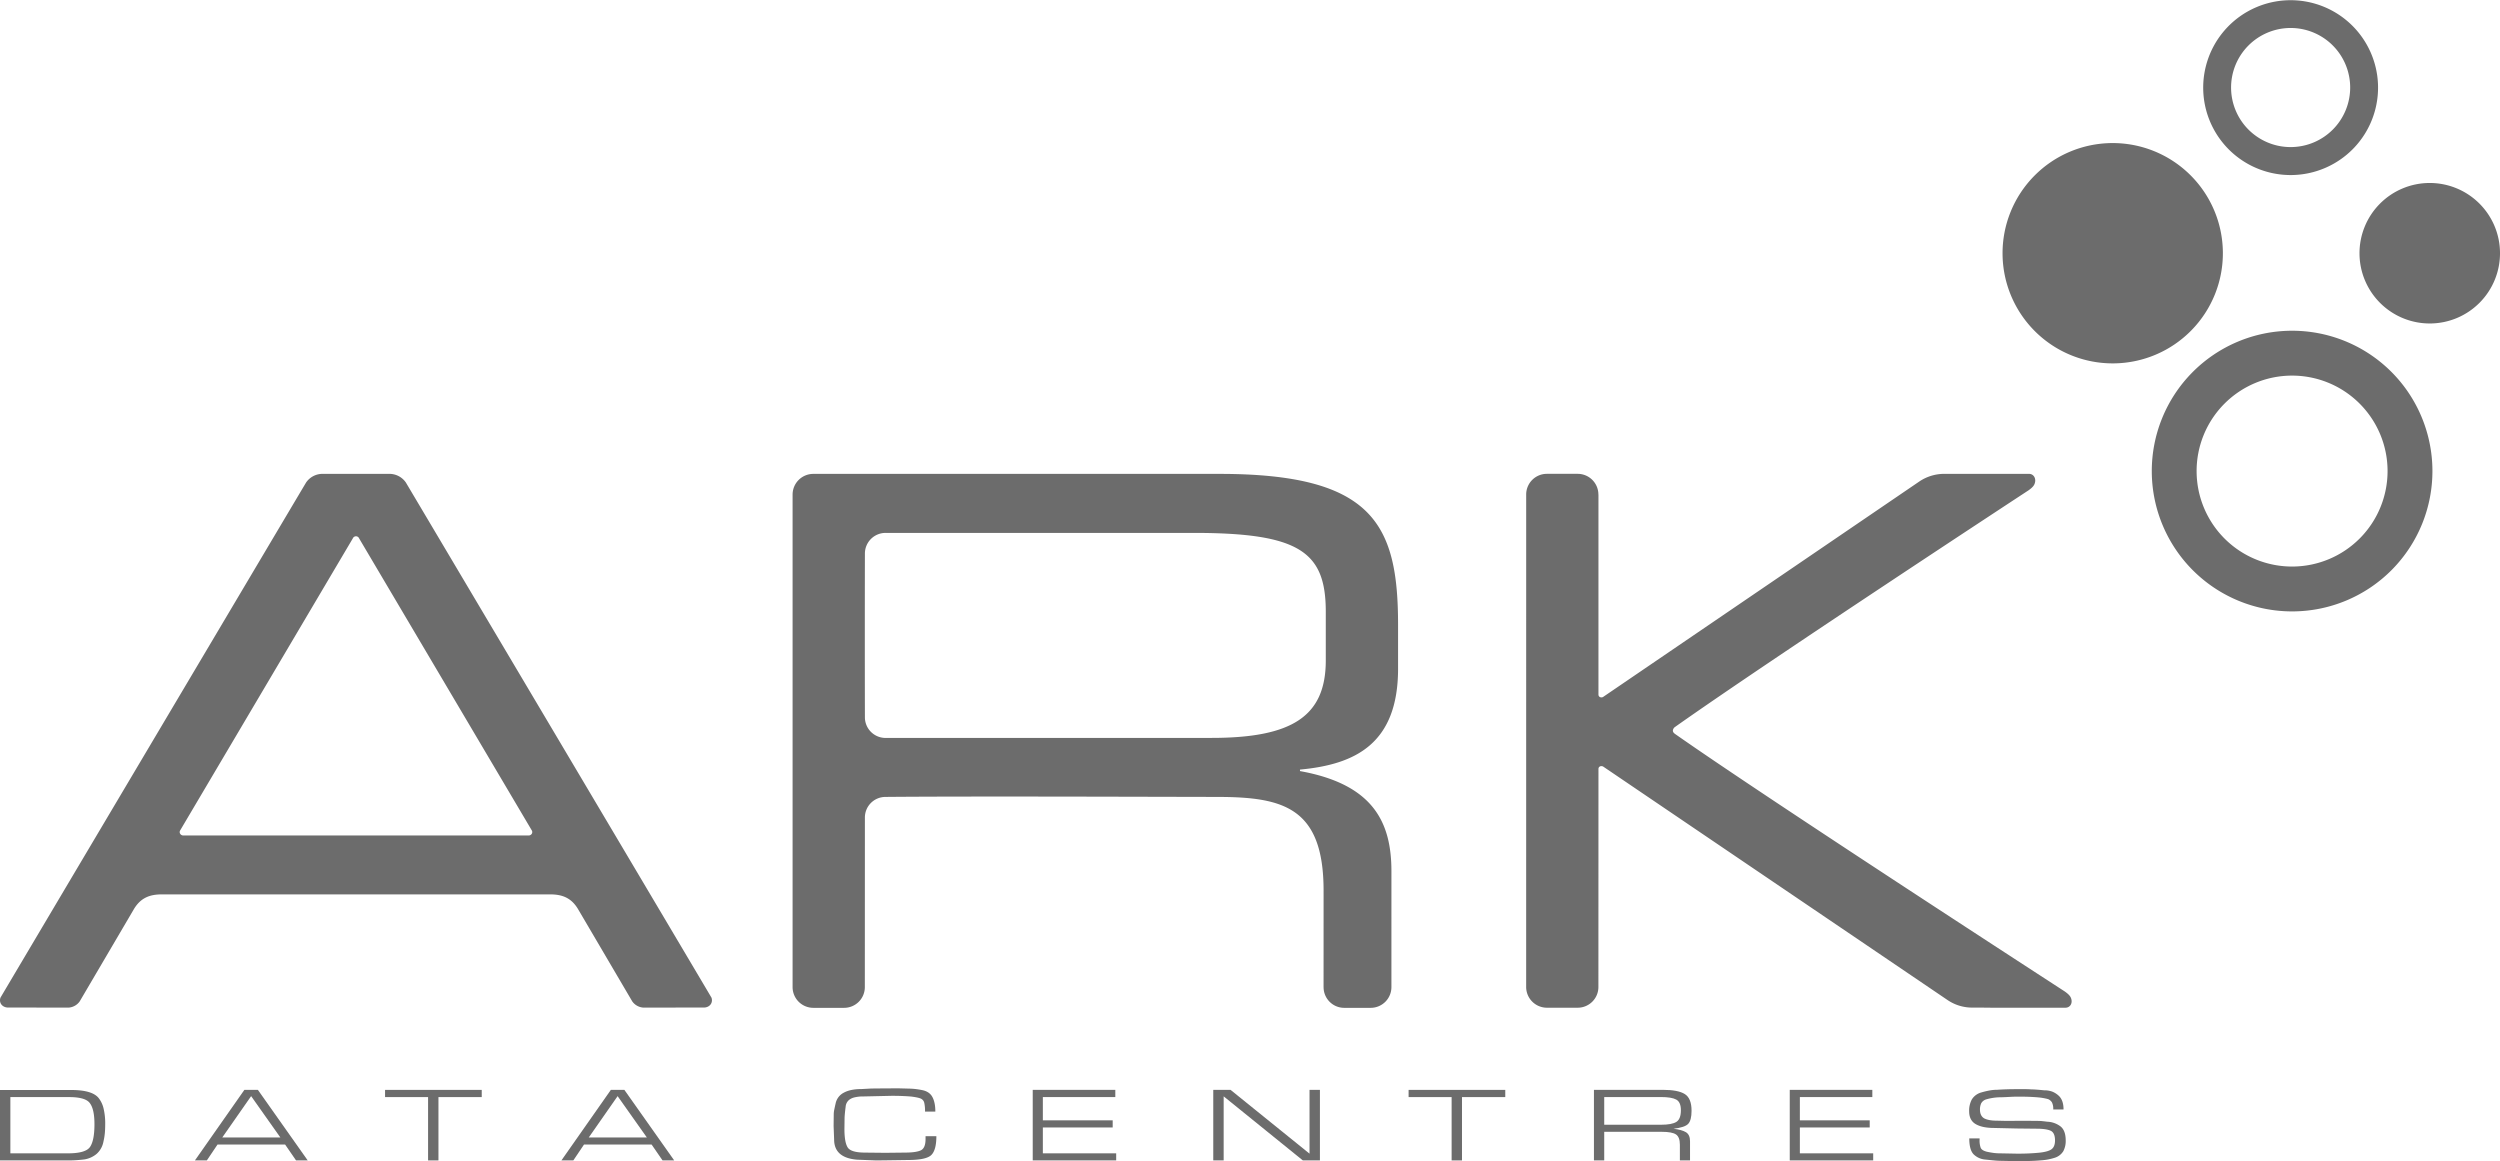 <svg xmlns="http://www.w3.org/2000/svg" width="1725.836" height="801.521" viewBox="0 0 1725.836 801.521">
  <g id="Group_393" data-name="Group 393" transform="translate(19788.139 -6315.918)">
    <path id="Path_256" data-name="Path 256" d="M79.49-25.039q0,3.431-.265,6.278a42.593,42.593,0,0,1-.972,5.84,14.9,14.9,0,0,1-4.683,8.4,17.338,17.338,0,0,1-8.305,3.8q-2.121.292-5.257.511T53.69,0H6.862V-48.618H56.076q14.314,0,18.82,5.475a18.365,18.365,0,0,1,3.446,7.227A44.189,44.189,0,0,1,79.49-25.039Zm-7.422.073q0-10.293-3.092-14.454-2.916-4.307-14.49-4.307H14.019V-4.891h39.76q12.281,0,15.285-4.489T72.068-24.966Z" transform="translate(-19795 7117)" fill="#6c6c6c"/>
    <path id="Path_257" data-name="Path 257" d="M6.769,0H-1.46L32.67-48.691h9.355L76.415,0H68.359L60.823-10.95H14.132ZM17.424-15.841H57.531L37.348-44.384Z" transform="translate(-19652.123 7117)" fill="#6c6c6c"/>
    <path id="Path_258" data-name="Path 258" d="M6.769,0H-1.46L32.67-48.691h9.355L76.415,0H68.359L60.823-10.95H14.132ZM17.424-15.841H57.531L37.348-44.384Z" transform="translate(-19399.123 7117)" fill="#6c6c6c"/>
    <path id="Path_259" data-name="Path 259" d="M56.534.292,41.244.511,34.665.584,21.508.073Q5.685-1.241,5.685-13.87l-.356-9.271.089-8.249a15.967,15.967,0,0,1,.356-3.03q.356-1.788.978-4.489a10.756,10.756,0,0,1,5.6-7.264q4.534-2.518,12.357-2.518l6.667-.365,7.467-.073h2.134l8.534-.073,8.356.219a49.9,49.9,0,0,1,8.223.949q5.289.949,7.379,4.745t2.089,10.147H68.447v-.438a24.751,24.751,0,0,0-.489-5.365,4.254,4.254,0,0,0-2.178-3.029q-1.689-.876-6.845-1.533-2.489-.219-5.778-.365t-7.734-.146l-9.69.219-9.779.219a25.229,25.229,0,0,0-6.09.62,9.521,9.521,0,0,0-3.689,1.643,6.726,6.726,0,0,0-2.534,4.781q-.4,3.176-.578,5.147t-.178,3.723L12.8-21.1q0,9.2,2.267,12.738T27.109-4.818l13.868.146,13.246-.146q8.09,0,11.334-1.569T68.8-14.162v-1.971H76.27q0,9.563-3.511,12.994T56.534.292Z" transform="translate(-19218 7116.416)" fill="#6c6c6c"/>
    <path id="Path_260" data-name="Path 260" d="M61.989-27.667v4.891H13.775V-4.891H64.4V0H6.789V-48.691H63.8v4.964H13.775v16.06Z" transform="translate(-19082 7117)" fill="#6c6c6c"/>
    <path id="Path_261" data-name="Path 261" d="M61.989-27.667v4.891H13.775V-4.891H64.4V0H6.789V-48.691H63.8v4.964H13.775v16.06Z" transform="translate(-18559.404 7117)" fill="#6c6c6c"/>
    <path id="Path_262" data-name="Path 262" d="M6.789,0V-48.691H18.75L73.241-4.672V-48.691h7.177V0H68.634L13.966-44.238V0Z" transform="translate(-18957.369 7117)" fill="#6c6c6c"/>
    <path id="Path_263" data-name="Path 263" d="M29.188,0V-43.727H-.511v-4.964H66.224v4.964H36.348V0Z" transform="translate(-19521.809 7117)" fill="#6c6c6c"/>
    <path id="Path_264" data-name="Path 264" d="M29.188,0V-43.727H-.511v-4.964H66.224v4.964H36.348V0Z" transform="translate(-18815.225 7117)" fill="#6c6c6c"/>
    <path id="Path_265" data-name="Path 265" d="M74.172-34.237q0,6.5-2.278,8.979T61.729-21.827q5.7.657,8.543,2.372t2.848,6.242V0H66.11V-10.8q0-5.329-2.716-7.117T53.755-19.71H13.887V0h-7.1V-48.691h47.58q10.515,0,15.159,2.92T74.172-34.237Zm-7.36-.365q0-5.621-3.2-7.373T52.879-43.727H13.887V-24.6H53.054q7.536,0,10.646-1.971T66.811-34.6Z" transform="translate(-18694.574 7116.965)" fill="#6c6c6c"/>
    <path id="Path_266" data-name="Path 266" d="M60.358-42.34a39.968,39.968,0,0,0-6.674-1.168q-2.371-.219-5.445-.365t-7.025-.146H38.756q-1.932,0-5.884.219t-6.147.219a36.165,36.165,0,0,0-9,1.424,5.812,5.812,0,0,0-3.513,2.774,10.031,10.031,0,0,0-.834,4.271q0,4.307,2.9,6.059,3.074,1.606,8.606,1.606l6.41.146,13.787-.073,6.41.073q2.459,0,3.688.073t4.742.511a16.122,16.122,0,0,1,9.133,3.285q3.513,2.847,3.513,9.636A15.028,15.028,0,0,1,70.94-6.424,10.642,10.642,0,0,1,65.188-1.9a38.947,38.947,0,0,1-9.44,1.825Q50,.438,43.234.438H38.58Q36.3.438,33.838.4T28.657.292q-2.02,0-4-.146t-7.376-.73A12.972,12.972,0,0,1,8.943-4.271Q6-7.373,6-15.184h7.113v1.022a14.463,14.463,0,0,0,.79,5.475q.79,1.825,4.3,2.7,2.02.438,4.259.766a35.03,35.03,0,0,0,5.049.328l11.416.219a150.686,150.686,0,0,0,15.324-.657q6.279-.657,8.606-2.445T65.188-13.8q0-5.256-2.986-6.679T52.279-21.9l-13.436-.146-15.719-.365q-8.079,0-12.645-2.628T5.913-33.945A16.155,16.155,0,0,1,7.8-42.157a11.2,11.2,0,0,1,6.542-4.782q2.459-.73,5.269-1.278a29.325,29.325,0,0,1,5.62-.548q6.235-.438,13.963-.438h5.093q2.371,0,4.127.146,2.81,0,9.308.657a15.275,15.275,0,0,1,5.576.912,14.208,14.208,0,0,1,4.347,2.738q3.425,3.066,3.425,9.563H63.959a10.044,10.044,0,0,0-.878-4.854A5.642,5.642,0,0,0,60.358-42.34Z" transform="translate(-18434.68 7117)" fill="#6c6c6c"/>
    <g id="Group_389" data-name="Group 389" transform="translate(-20355.139 5767.918)">
      <path id="Path_1" data-name="Path 1" d="M367.134,575.532a2.559,2.559,0,0,1-2.461,1.222H126.8a2.567,2.567,0,0,1-2.445-1.222,2.209,2.209,0,0,1,.081-2.38L243.534,371.718a2.435,2.435,0,0,1,2.208-1.508,2.406,2.406,0,0,1,2.2,1.508l119.11,201.434a2.225,2.225,0,0,1,.081,2.38M491.182,688.75c-.122-.326-210.846-355.422-210.985-355.634a13.759,13.759,0,0,0-11.6-5.99h-45.7a13.725,13.725,0,0,0-11.6,5.982C211.14,333.327.416,688.415.31,688.75c-1.214,3.594,1.279,6.6,4.947,6.788l42.23.041a10.232,10.232,0,0,0,7.53-4.278l37.161-63.263c4.938-8.589,11.613-10.553,19.338-10.619h268.47c7.709.065,14.408,2.037,19.322,10.619L436.468,691.3a10.218,10.218,0,0,0,7.53,4.278l42.246-.041c3.643-.187,6.128-3.194,4.938-6.788M836.336,509.4H610.52a14.253,14.253,0,0,1-13.446-14.172c-.081-28.27-.081-84.834,0-113.12a14.261,14.261,0,0,1,14.278-14.229H824.128c73.295,0,91.109,13.226,91.109,54.462v33.591c0,38.693-23.413,53.467-78.9,53.467m128.8-47.853V431.51c0-69.236-16.787-104.368-123.2-104.368H561.461a14.3,14.3,0,0,0-14.31,14.294V681.4a14.326,14.326,0,0,0,14.31,14.343h21.245a14.3,14.3,0,0,0,14.318-14.3l.041-117.1a14.212,14.212,0,0,1,14.025-14.2c57.338-.522,171.982-.1,229.329,0,45.318.065,73.3,7.114,73.3,64.64l-.016,66.62.016.277a14.245,14.245,0,0,0,14.286,14.066h18.23a14.315,14.315,0,0,0,14.31-14.343l.008-79.879c0-33.567-12.208-60.052-63.133-69.22v-1.027c38.22-3.553,67.721-17.814,67.721-69.725m664.109-90.1a65.906,65.906,0,1,1-.693-93.2,65.879,65.879,0,0,1,.693,93.2m21.074-115.263a96.877,96.877,0,1,0,.994,137.022,96.924,96.924,0,0,0-.994-137.022m-98.3-224.618a41.107,41.107,0,1,1,.42,58.133,41.107,41.107,0,0,1-.42-58.133m72.292,71.257a60.353,60.353,0,1,0-42.572,18.017,60.411,60.411,0,0,0,42.572-18.017M1156.489,501.732c65.789-46.516,243.509-163,243.957-163.3,1.524-1.108,3.341-2.526,4.042-4.287,1.507-3.643-.53-7.025-3.749-7.025h-58a30.818,30.818,0,0,0-17.513,5.1l-218.686,149a2.608,2.608,0,0,1-2.054,0,1.927,1.927,0,0,1-1.019-1.671V341.419l-.041-.024a14.31,14.31,0,0,0-14.294-14.294h-21.294a14.279,14.279,0,0,0-14.261,14.066v10l-.016,320.658v9.649h0a14.342,14.342,0,0,0,14.277,14.188h21.294a14.3,14.3,0,0,0,14.3-14.277l.041-150.656a1.869,1.869,0,0,1,1.01-1.63,2.478,2.478,0,0,1,2.526.277l237.307,160.891a30.328,30.328,0,0,0,17.562,5.313c8.247,0,12.9.081,12.9.081h51.063c3.235,0,5.3-3.178,3.765-6.837-.693-1.728-2.534-3.146-4.034-4.254-.44-.326-202.942-131.448-268.926-177.695-1.222-.839-1.834-1.524-1.8-2.657a3.529,3.529,0,0,1,1.646-2.486" transform="translate(567 548.001)" fill="#6c6c6c" fill-rule="evenodd"/>
      <path id="Path_2" data-name="Path 2" d="M299.855,141.549a76.046,76.046,0,1,1-.782-107.53,76.033,76.033,0,0,1,.782,107.53M499.1,122.2a48.492,48.492,0,1,1-.505-68.552A48.464,48.464,0,0,1,499.1,122.2" transform="translate(1779.789 634.637)" fill="#6c6c6c" fill-rule="evenodd"/>
    </g>
  </g>
</svg>
